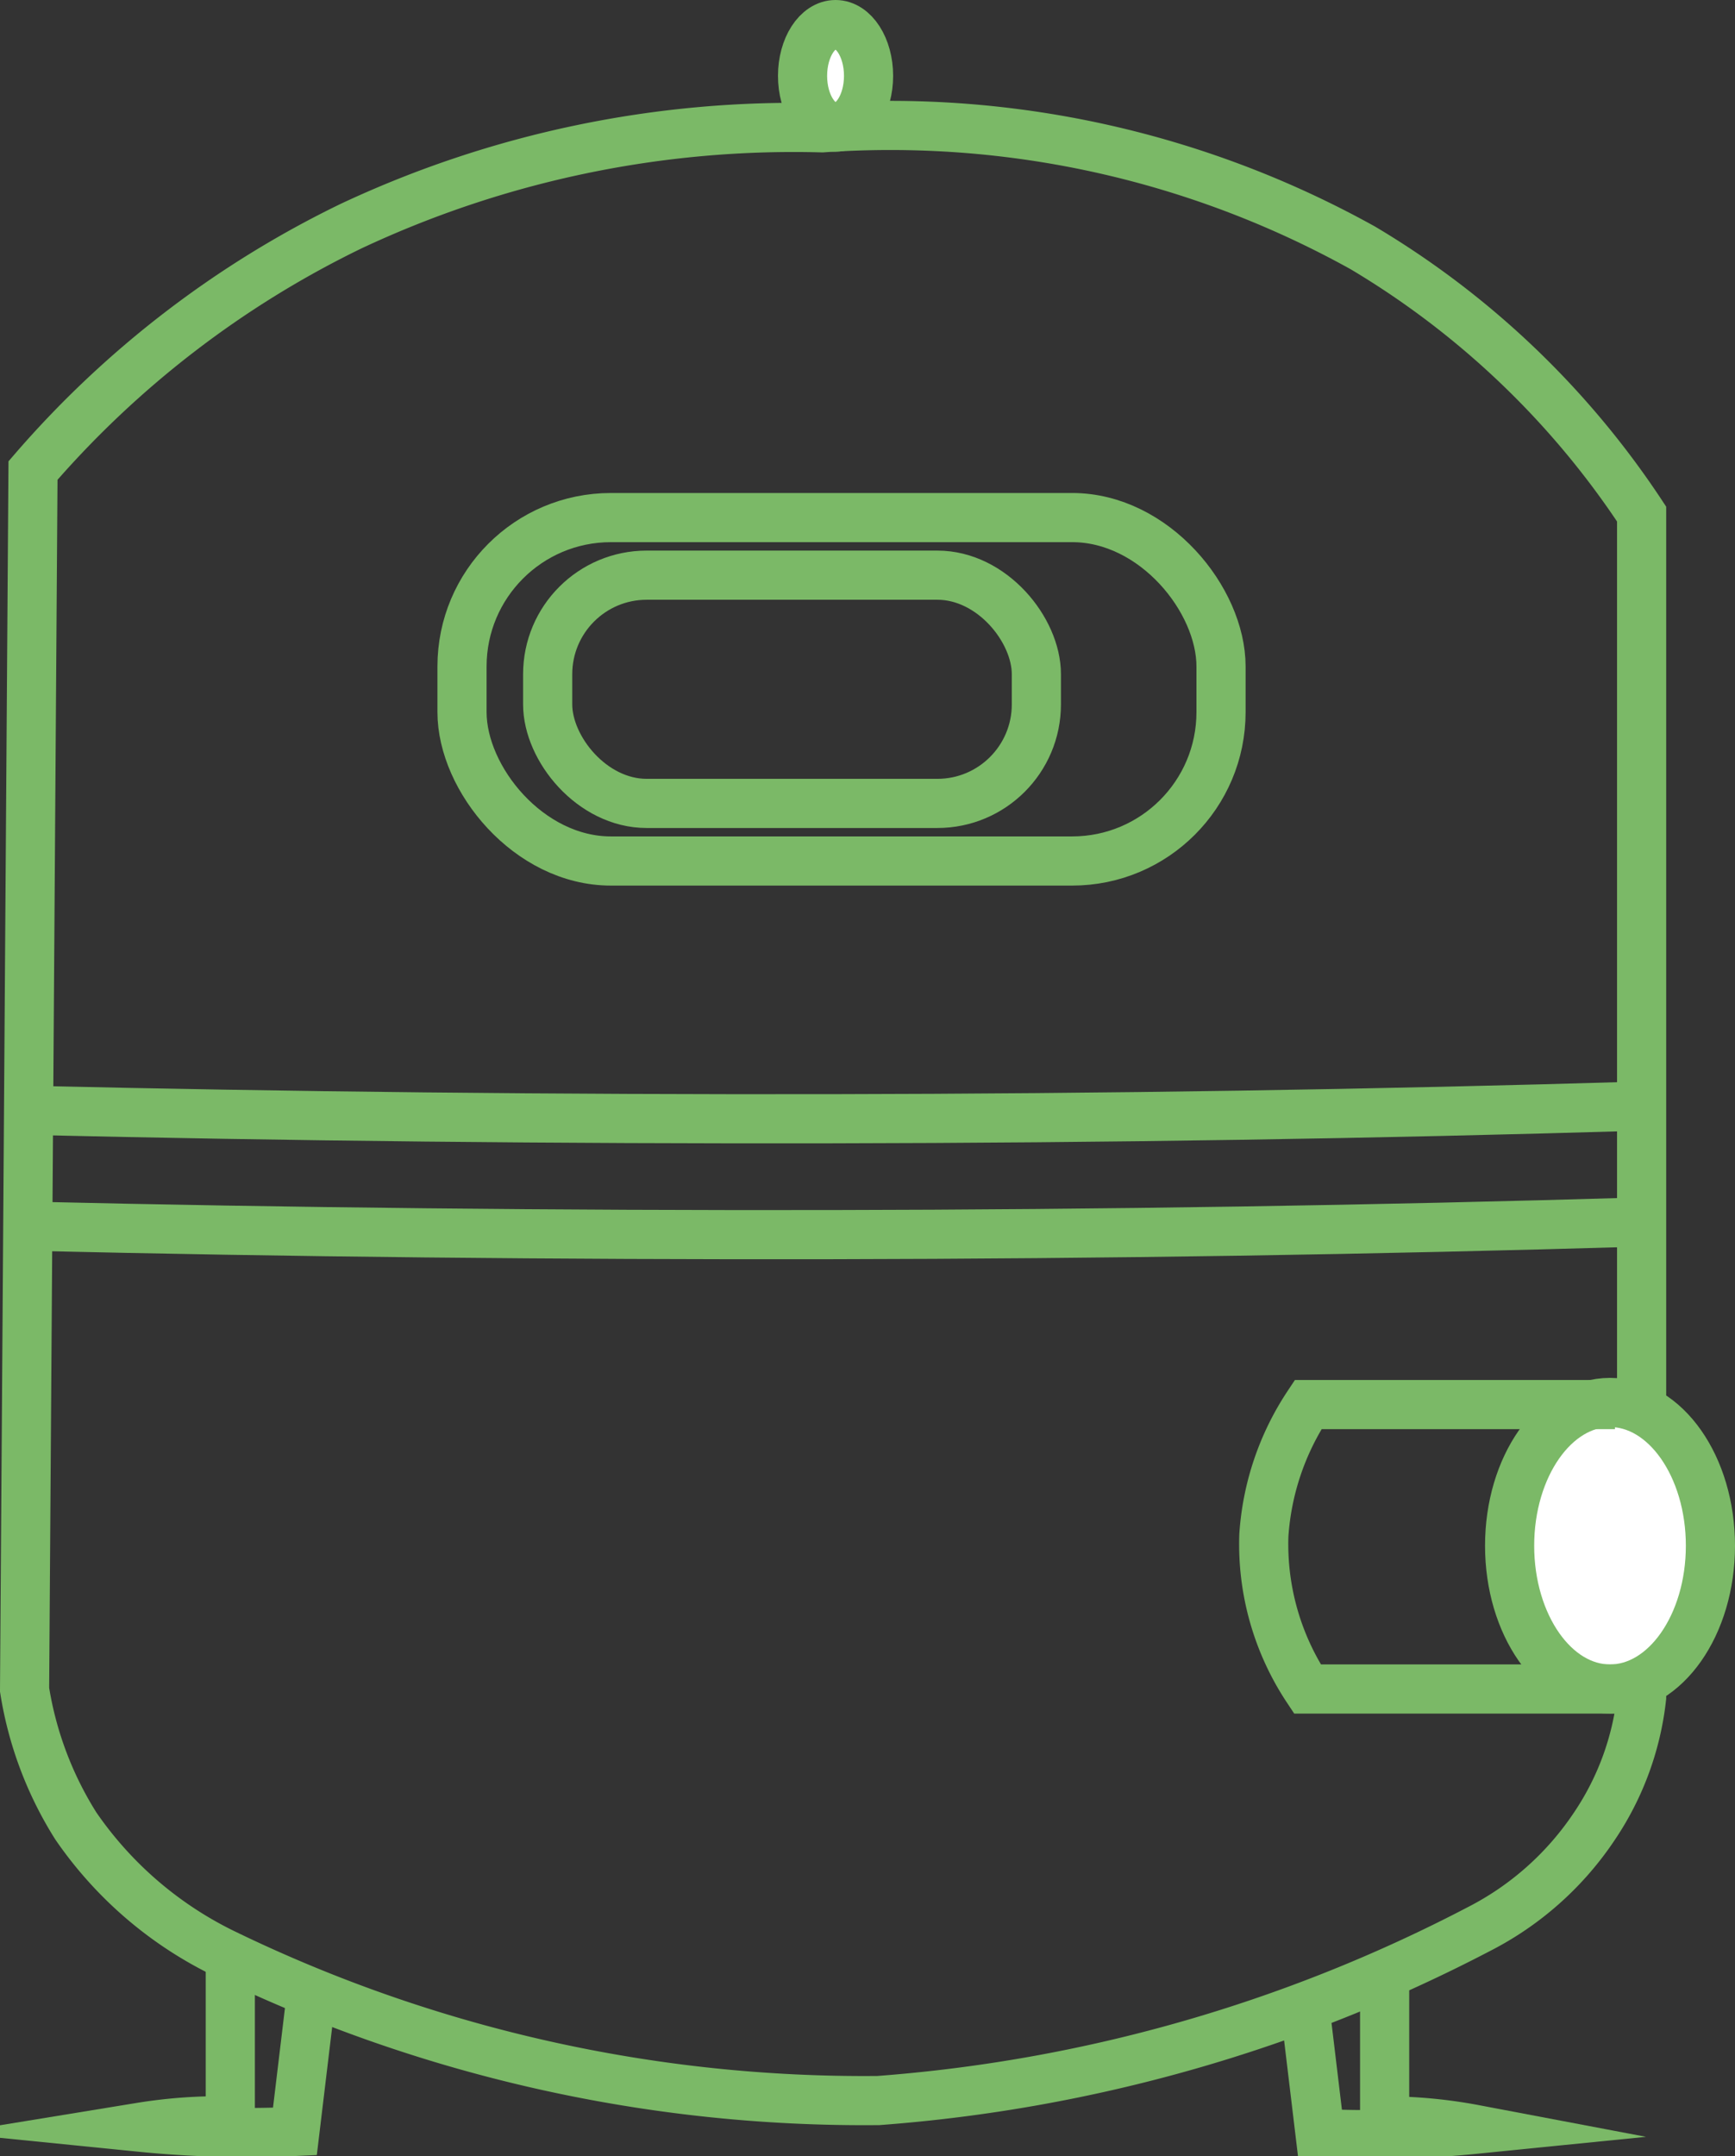 <svg xmlns="http://www.w3.org/2000/svg" width="24.71" height="30.7" viewBox="0 0 24.71 30.7">
  <rect x="0" y="0" width="24.71" height="30.7" fill="#333333" stroke="none"/>
  <defs>
    <style>
      .cls-1 {
        fill: #fff;
      }

      .cls-1, .cls-2 {
        stroke: #7bb967;
        stroke-miterlimit: 10;
        stroke-width: 0.7px;
      }

      .cls-2 {
        fill: none;
      }
    </style>
  </defs>
  <title>Ресурс 77</title>
  <g id="Слой_2" data-name="Слой 2">
    <g id="Слой_1-2" data-name="Слой 1">
      <g>
        <ellipse class="cls-1" cx="11.9" cy="1.08" rx="0.47" ry="0.73"/>
        <path class="cls-2" d="M19.41,3.53a13.86,13.86,0,0,0-7.7-1.71A14.83,14.83,0,0,0,5,3.22,14.12,14.12,0,0,0,.47,6.7L.35,24.06A5.14,5.14,0,0,0,1.08,26a5.45,5.45,0,0,0,2.14,1.83,20.87,20.87,0,0,0,9.29,2.08,22,22,0,0,0,8.55-2.44A4.36,4.36,0,0,0,22.71,26a4.07,4.07,0,0,0,.67-1.83V7.32A12.27,12.27,0,0,0,19.41,3.53Z"/>
        <rect class="cls-2" x="6.58" y="7.37" width="10.81" height="4.89" rx="2.12"/>
        <rect class="cls-2" x="7.8" y="8.19" width="6.96" height="3.25" rx="1.41"/>
        <path class="cls-2" d="M.41,15.81q5.58.13,11.43.12t11.54-.18"/>
        <path class="cls-2" d="M.41,17.46q5.58.13,11.43.12t11.54-.18"/>
        <ellipse class="cls-1" cx="22.93" cy="22.01" rx="1.43" ry="2.04"/>
        <path class="cls-2" d="M23,20H18.63A3.82,3.82,0,0,0,18,21.86a3.73,3.73,0,0,0,.62,2.19H23"/>
        <path class="cls-2" d="M3.28,28v2.2A7,7,0,0,0,2,30.29a15.14,15.14,0,0,0,2.2.06l.24-2"/>
        <path class="cls-2" d="M19.72,28v2.2a6.86,6.86,0,0,1,1.28.12,15.14,15.14,0,0,1-2.2.06l-.24-2"/>
      </g>
    </g>
  </g>
</svg>
